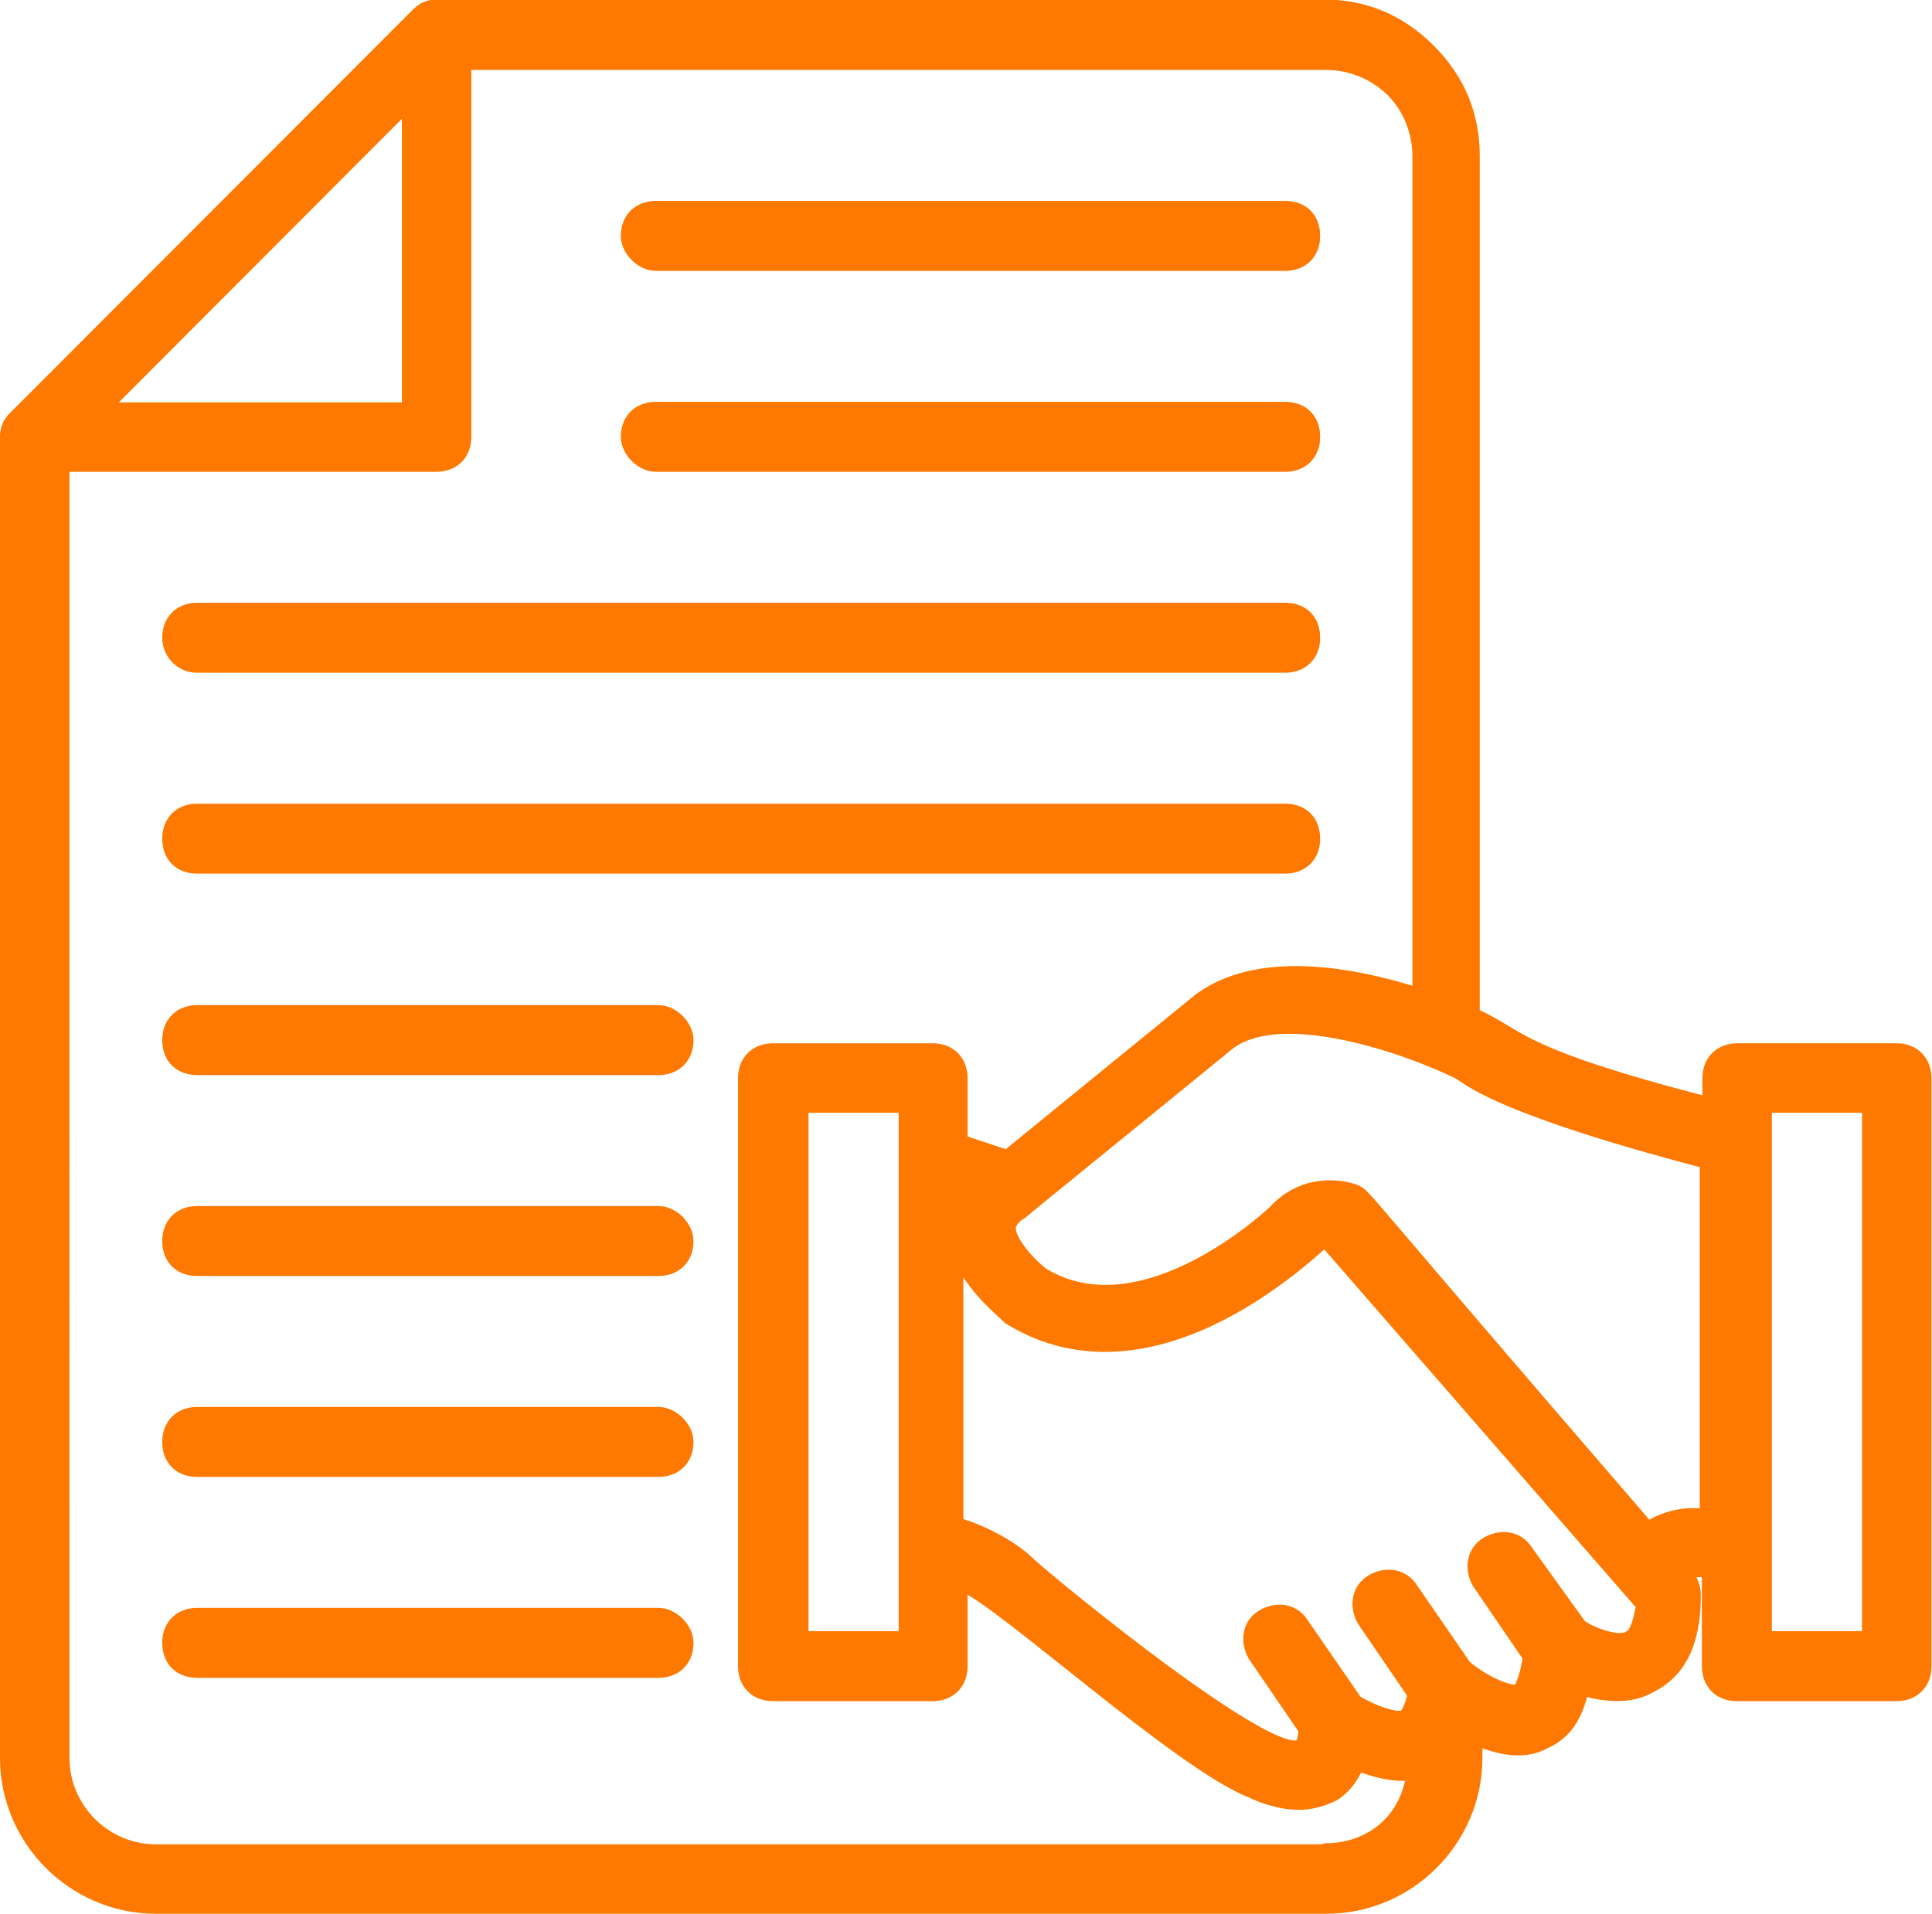 <?xml version="1.0" encoding="UTF-8"?>
<svg id="_レイヤー_2" data-name="レイヤー_2" xmlns="http://www.w3.org/2000/svg" viewBox="0 0 36.44 36.1">
  <defs>
    <style>
      .cls-1 {
        fill: #ff7900;
        stroke: #ff7900;
        stroke-linecap: round;
        stroke-linejoin: round;
        stroke-width: .2px;
      }
    </style>
  </defs>
  <g id="_文字" data-name="文字">
    <g>
      <path class="cls-1" d="M35.78,19.78h-3.01c-.33,0-.56.22-.56.56v.45c-3.68-.95-3.51-1.28-4.4-1.67V2.94c0-.78-.28-1.45-.84-2.01s-1.23-.84-2.01-.84H8.24c-.17,0-.28.06-.39.17L.27,7.85c-.11.11-.17.22-.17.39v24.92c0,1.56,1.28,2.84,2.84,2.84h22.08c1.56,0,2.84-1.28,2.84-2.84v-.33c.39.17.89.28,1.28.06.39-.17.61-.5.72-1,.39.11.89.17,1.28-.06.56-.28.84-.84.84-1.73,0-.17-.06-.28-.11-.39l-.06-.06h.39v1.78c0,.33.22.56.56.56h3.01c.33,0,.56-.22.56-.56v-11.09c0-.33-.22-.56-.56-.56h0ZM7.68,2v5.69H2L7.68,2ZM25.02,34.89H2.94c-.95,0-1.73-.78-1.73-1.73V8.8h7.02c.33,0,.56-.22.56-.56V1.22h16.22c.45,0,.89.17,1.23.5.33.33.5.78.5,1.23v15.78c-1.23-.39-3.01-.72-4.13.11l-3.62,2.95-.84-.28v-1.17c0-.33-.22-.56-.56-.56h-3.01c-.33,0-.56.22-.56.56v11.09c0,.33.22.56.56.56h3.01c.33,0,.56-.22.56-.56v-1.51c.72.28,4.13,3.4,5.46,3.9.11.06.5.22.89.22.22,0,.45-.06.67-.17.17-.11.33-.28.45-.56.28.11.67.22,1,.17-.11.84-.78,1.39-1.62,1.39h0ZM17.05,30.87h-1.9v-9.98h1.9v9.98ZM30.71,30.87c-.17.11-.67-.06-.89-.22l-1-1.39c-.17-.28-.5-.33-.78-.17s-.33.5-.17.78l.95,1.39c-.06.45-.17.56-.17.61-.17.06-.67-.17-1-.45l-1-1.45c-.17-.28-.5-.33-.78-.17s-.33.5-.17.78l.95,1.39c-.06.22-.11.33-.17.39-.17.06-.61-.11-.89-.28l-1-1.45c-.17-.28-.5-.33-.78-.17s-.33.5-.17.78l.95,1.39c0,.17-.06.28-.06.28-.56.33-4.57-2.95-5.07-3.4-.39-.39-1-.67-1.39-.78v-5.02c.28.61.78,1,.95,1.17,2.79,1.73,5.85-1.39,5.97-1.45l5.97,6.86c-.06.28-.11.5-.22.56h0ZM31.1,28.81c-5.63-6.52-5.3-6.24-5.52-6.36-.28-.11-1-.22-1.56.39,0,0-2.45,2.34-4.35,1.17-.28-.22-.61-.61-.61-.84,0-.11.11-.22.22-.28.06-.06,2.95-2.4,3.9-3.18,1-.78,3.46.11,4.35.56.89.67,3.57,1.39,4.63,1.67v6.63c-.28-.06-.72,0-1.06.22ZM35.22,30.87h-1.9v-9.98h1.9v9.98Z"/>
      <path class="cls-1" d="M12.37,5.01h11.87c.33,0,.56-.22.56-.56s-.22-.56-.56-.56h-11.87c-.33,0-.56.22-.56.56,0,.28.28.56.56.56Z"/>
      <path class="cls-1" d="M12.37,8.8h11.87c.33,0,.56-.22.56-.56s-.22-.56-.56-.56h-11.87c-.33,0-.56.22-.56.56,0,.28.28.56.56.56Z"/>
      <path class="cls-1" d="M3.72,12.59h20.52c.33,0,.56-.22.56-.56s-.22-.56-.56-.56H3.72c-.33,0-.56.22-.56.56,0,.28.22.56.56.56Z"/>
      <path class="cls-1" d="M3.72,16.38h20.52c.33,0,.56-.22.56-.56s-.22-.56-.56-.56H3.72c-.33,0-.56.22-.56.56s.22.56.56.56Z"/>
      <path class="cls-1" d="M12.42,19.06H3.72c-.33,0-.56.22-.56.56s.22.56.56.56h8.7c.33,0,.56-.22.56-.56,0-.28-.28-.56-.56-.56Z"/>
      <path class="cls-1" d="M12.42,22.85H3.72c-.33,0-.56.22-.56.56s.22.56.56.56h8.7c.33,0,.56-.22.56-.56,0-.28-.28-.56-.56-.56Z"/>
      <path class="cls-1" d="M12.42,26.64H3.72c-.33,0-.56.22-.56.56s.22.56.56.56h8.7c.33,0,.56-.22.56-.56,0-.28-.28-.56-.56-.56Z"/>
      <path class="cls-1" d="M12.42,30.43H3.72c-.33,0-.56.22-.56.56s.22.56.56.56h8.7c.33,0,.56-.22.56-.56,0-.28-.28-.56-.56-.56Z"/>
    </g>
  </g>
</svg>